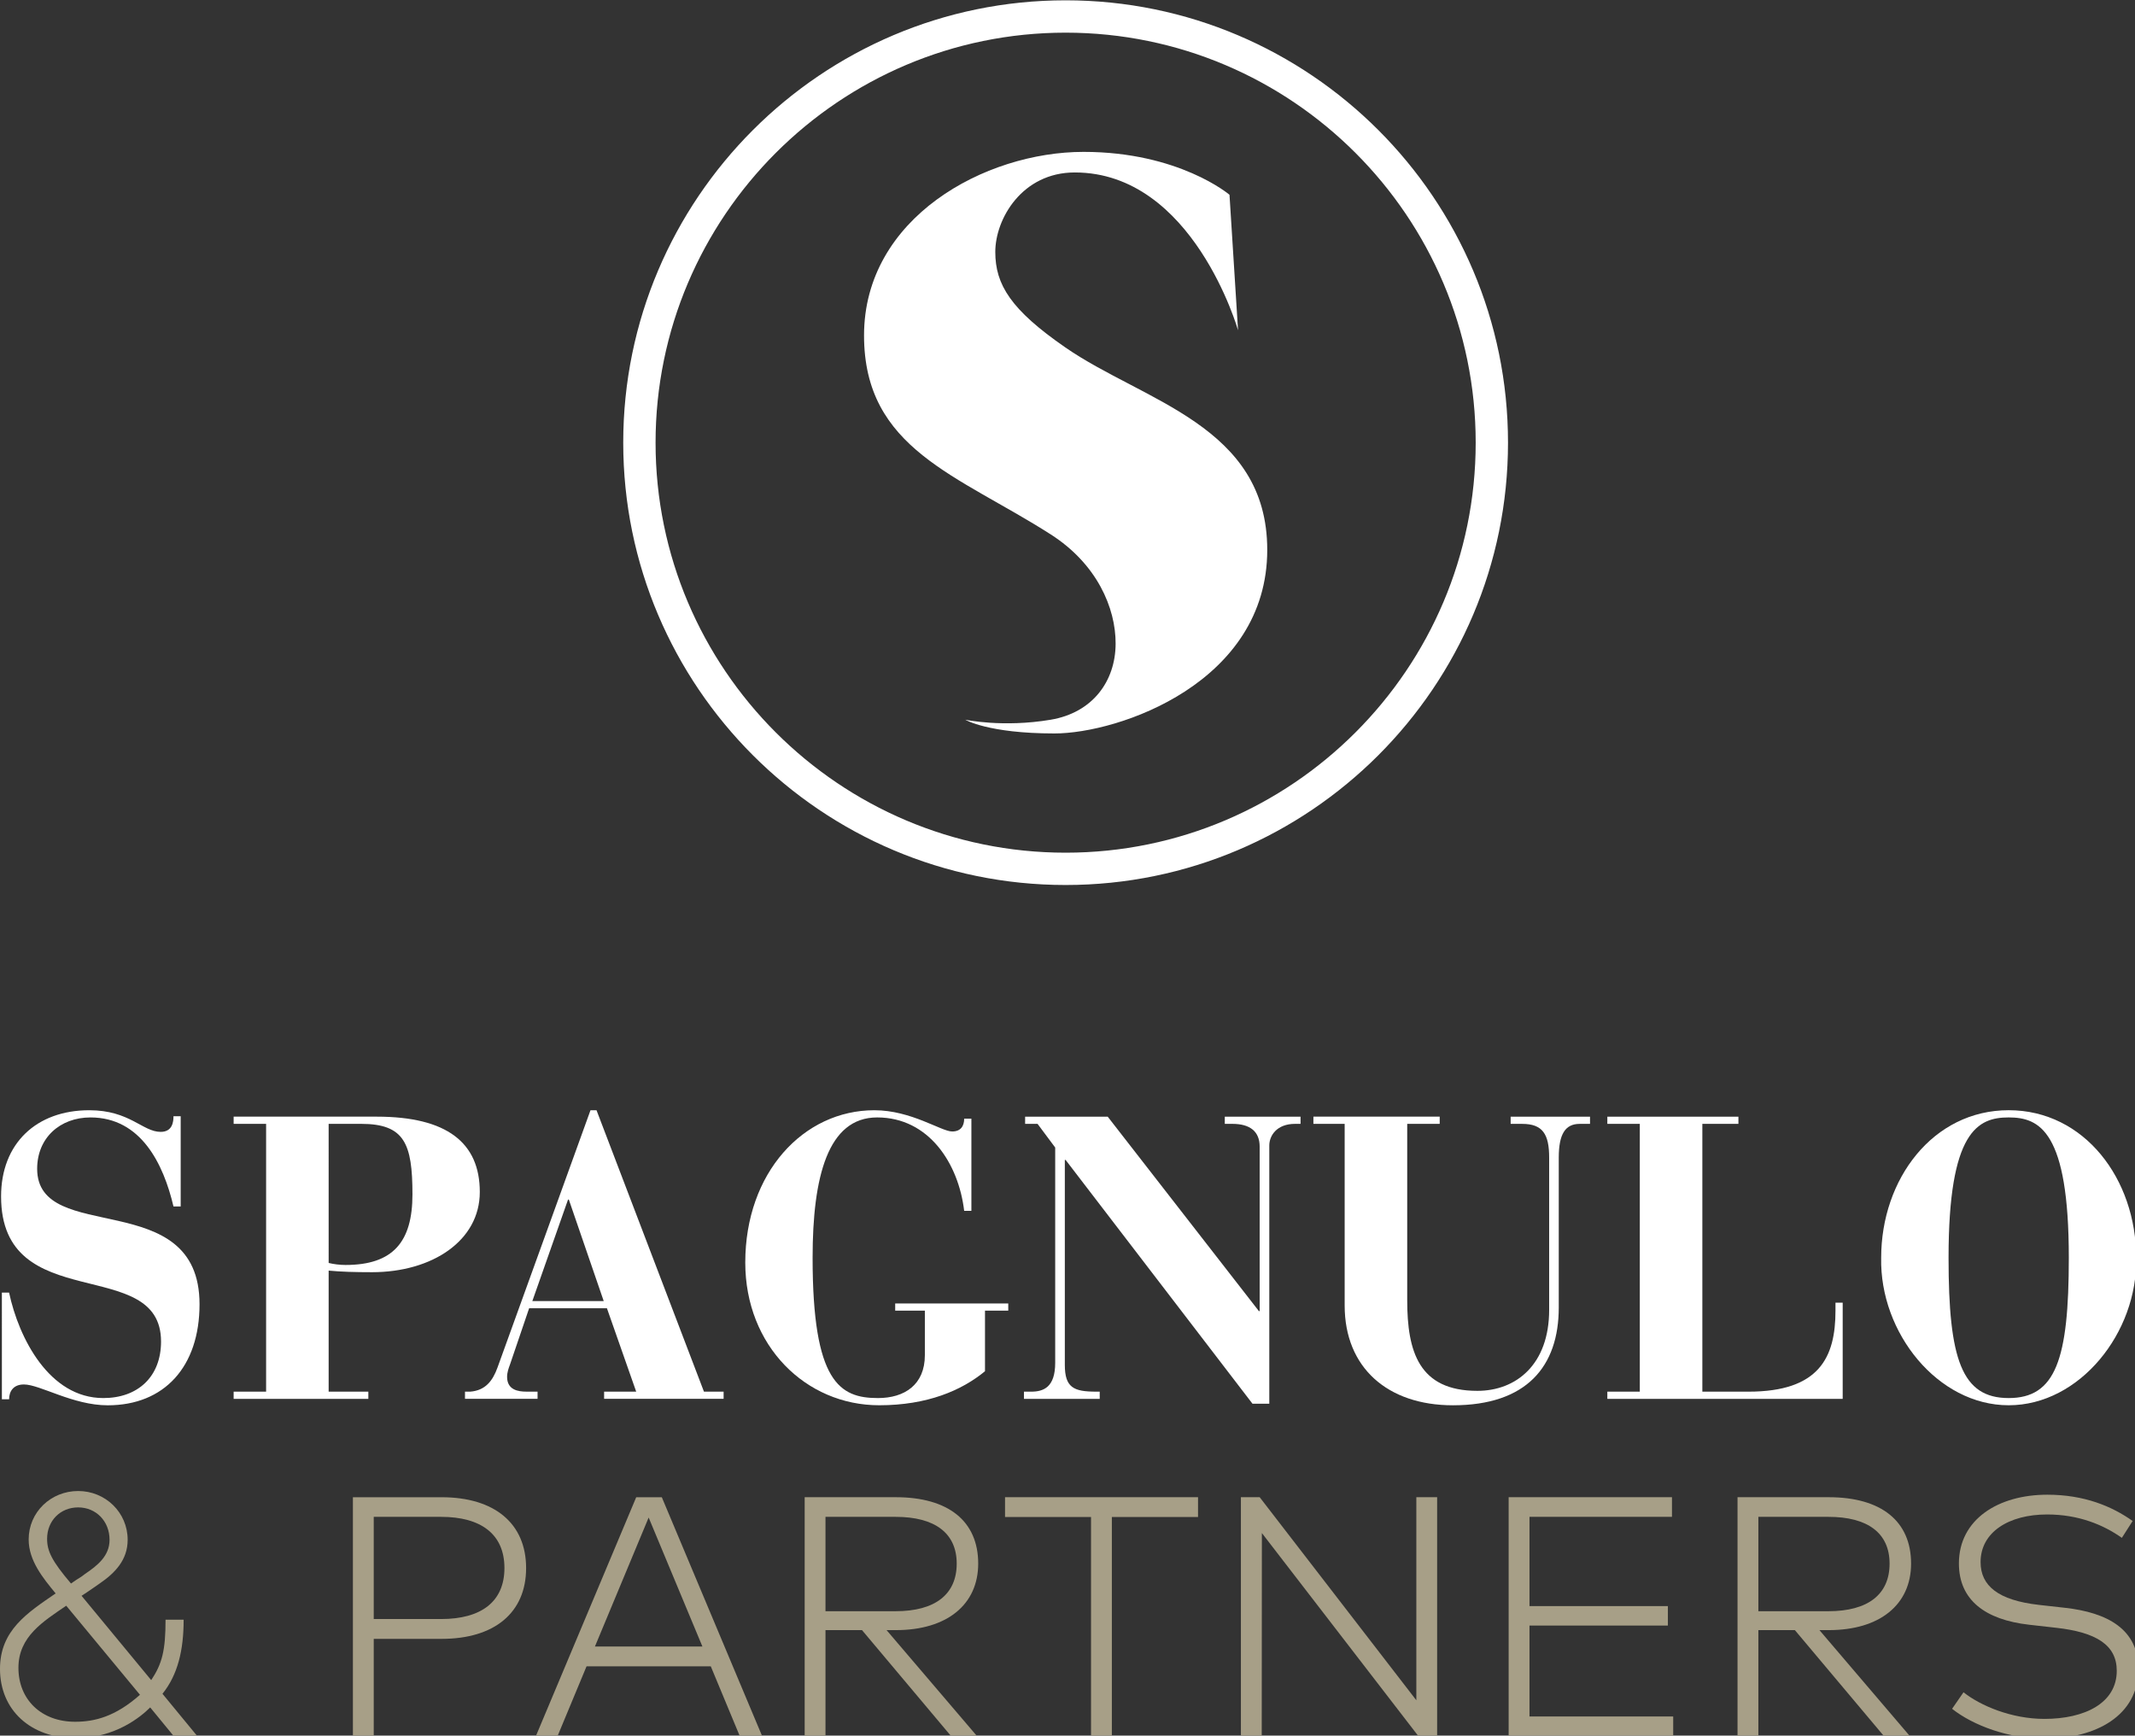 <?xml version="1.0" encoding="UTF-8" standalone="no"?>
<!-- Generator: Adobe Illustrator 15.1.0, SVG Export Plug-In . SVG Version: 6.00 Build 0)  -->

<svg
   xmlns:dc="http://purl.org/dc/elements/1.1/"
   xmlns:cc="http://creativecommons.org/ns#"
   xmlns:rdf="http://www.w3.org/1999/02/22-rdf-syntax-ns#"
   xmlns:svg="http://www.w3.org/2000/svg"
   xmlns="http://www.w3.org/2000/svg"
   xmlns:sodipodi="http://sodipodi.sourceforge.net/DTD/sodipodi-0.dtd"
   xmlns:inkscape="http://www.inkscape.org/namespaces/inkscape"
   version="1.1"
   id="Vrstva_1"
   x="0px"
   y="0px"
   width="80"
   height="65.041"
   viewBox="0 0 80 65.041"
   enable-background="new 0 0 256 256"
   xml:space="preserve"
   inkscape:version="0.91 r13725"
   sodipodi:docname="spagnulo-and-partners-logo.svg"><rect x="0" y="0" width="80" height="65.041" fill="#333333" stroke="none"/><defs
     id="defs45" /><sodipodi:namedview
     pagecolor="#ffffff"
     bordercolor="#666666"
     borderopacity="1"
     objecttolerance="10"
     gridtolerance="10"
     guidetolerance="10"
     inkscape:pageopacity="0"
     inkscape:pageshadow="2"
     inkscape:window-width="1680"
     inkscape:window-height="1027"
     id="namedview43"
     showgrid="false"
     inkscape:zoom="0.921875"
     inkscape:cx="270.64407"
     inkscape:cy="5.4237288"
     inkscape:window-x="1672"
     inkscape:window-y="-8"
     inkscape:window-maximized="1"
     inkscape:current-layer="Vrstva_1" /><g
     id="g3"
     transform="matrix(0.313,0,0,0.313,-3.1250244e-4,-7.48)"><path
       d="m 127.572,129.857 c -29.202,0 -52.961,-23.758 -52.961,-52.961 0,-29.204 23.759,-52.961 52.961,-52.961 29.204,0 52.96,23.758 52.96,52.961 0,29.203 -23.759,52.961 -52.96,52.961 m 0,-102.049 c -27.067,0 -49.09,22.021 -49.09,49.09 0,27.069 22.022,49.09 49.09,49.09 27.069,0 49.091,-22.021 49.091,-49.09 0,-27.069 -22.02,-49.09 -49.091,-49.09"
       id="path5"
       style="fill:#ffffff"
       inkscape:connector-curvature="0" /><path
       d="M 148.214,63.443 147.19,47.217 c 0,0 -6.027,-5.135 -17.471,-5.135 -11.818,0 -26.28,7.897 -26.28,21.977 0,13.612 11.22,16.7 22.355,23.826 5.521,3.532 7.785,8.796 7.763,13.092 -0.022,4.502 -2.767,8.247 -7.763,9.091 -5.724,0.967 -10.236,0 -10.236,0 0,0 2.724,1.645 10.679,1.645 7.695,0 25.472,-6.085 25.472,-21.979 0,-14.892 -14.807,-17.761 -24.167,-24.235 -6.515,-4.507 -8.39,-7.504 -8.39,-11.436 0,-3.979 3.224,-9.517 9.515,-9.517 14.172,0.002 19.547,18.897 19.547,18.897"
       id="path7"
       style="fill:#ffffff"
       inkscape:connector-curvature="0" /><path
       d="m 0.226,178.659 0.864,0 c 1.151,5.425 4.799,12.625 11.279,12.625 4.127,0 6.911,-2.545 6.911,-6.769 0,-10.464 -19.15,-2.93 -19.15,-17.375 0,-6.336 4.224,-10.317 10.56,-10.317 4.849,0 6.383,2.591 8.543,2.591 1.44,0 1.536,-1.248 1.536,-1.872 l 0.864,0 0,10.799 -0.864,0 c -1.199,-5.087 -3.888,-10.655 -9.935,-10.655 -3.647,0 -6.384,2.448 -6.384,6.146 0,9.264 19.439,1.967 19.439,16.223 0,7.487 -4.224,12.096 -10.992,12.096 -4.175,0 -8.11,-2.496 -10.032,-2.496 -1.295,0 -1.774,0.863 -1.774,1.775 l -0.864,0 -0.001,-12.771 0,0 z"
       id="path9"
       style="fill:#ffffff"
       inkscape:connector-curvature="0" /><path
       d="m 27.971,190.518 3.887,0 0,-32.063 -3.887,0 0,-0.863 17.134,0 c 8.4,0 12.335,3.12 12.335,9.022 0,5.81 -5.664,9.601 -12.911,9.601 -2.016,0 -3.742,-0.049 -5.184,-0.19 l 0,14.494 4.752,0 0,0.863 -16.126,0 0,-0.864 z m 11.375,-15.411 c 0.577,0.146 1.344,0.242 2.016,0.242 5.711,0 8.016,-2.785 8.016,-8.447 0,-6.098 -0.96,-8.448 -6.145,-8.448 l -3.888,0 10e-4,16.653 0,0 z"
       id="path11"
       style="fill:#ffffff"
       inkscape:connector-curvature="0" /><path
       d="m 55.669,190.518 0.625,0 c 1.822,-0.146 2.688,-1.297 3.263,-2.882 l 11.135,-30.813 0.721,0 12.862,33.692 2.354,0 0,0.863 -14.306,0 0,-0.863 3.84,0 -3.503,-9.983 -9.313,0 -2.303,6.77 c -0.146,0.384 -0.336,0.911 -0.336,1.439 0,1.584 1.344,1.774 2.304,1.774 l 1.344,0 0,0.863 -8.688,0 10e-4,-0.86 0,0 z m 16.605,-10.849 -4.174,-12.146 -0.097,0 -4.272,12.146 8.543,0 z"
       id="path13"
       style="fill:#ffffff"
       inkscape:connector-curvature="0" /><path
       d="m 117.923,188.068 c -2.784,2.304 -6.911,4.078 -12.671,4.078 -8.783,0 -16.031,-7.104 -16.031,-17.086 0,-10.752 6.959,-18.237 15.455,-18.237 4.416,0 8.015,2.543 9.311,2.543 1.009,0 1.44,-0.623 1.44,-1.535 l 0.864,0 0,11.039 -0.864,0 c -0.672,-5.663 -4.224,-11.185 -10.416,-11.185 -5.903,0 -7.729,7.104 -7.729,16.799 0,14.929 3.264,16.8 7.823,16.8 3.168,0 5.616,-1.584 5.616,-5.136 l 0,-5.328 -3.552,0 0,-0.862 13.536,0 0,0.862 -2.785,0 0,7.248 0.003,0 z"
       id="path15"
       style="fill:#ffffff"
       inkscape:connector-curvature="0" /><path
       d="m 122.582,190.518 0.335,0 0.528,0 c 1.487,0 2.879,-0.527 2.879,-3.457 l 0,-25.773 -2.111,-2.832 -1.489,0 0,-0.862 9.887,0 18.096,23.276 0.096,0 0,-19.68 c 0,-1.823 -1.15,-2.735 -3.264,-2.735 l -0.912,0 0,-0.862 9.07,0 0,0.862 -0.67,0 c -2.161,0 -3.072,1.394 -3.072,2.593 l 0,30.91 -2.014,0 -22.368,-29.184 -0.096,0 0,24.526 c 0,2.735 1.056,3.216 3.745,3.216 l 0.432,0 0,0.863 -9.069,0 0,-0.863 -0.003,0 0,0.002 z"
       id="path17"
       style="fill:#ffffff"
       inkscape:connector-curvature="0" /><path
       d="m 157.236,157.591 15.119,0 0,0.863 -3.889,0 0,21.119 c 0,6.144 1.393,10.847 8.399,10.847 4.655,0 8.593,-3.167 8.593,-9.695 l 0,-18.238 c 0,-2.783 -0.771,-4.03 -3.217,-4.03 l -1.393,0 0,-0.863 9.502,0 0,0.863 -1.246,0 c -1.729,0 -2.496,1.247 -2.496,4.03 l 0,17.951 c 0,7.055 -3.842,11.711 -12.672,11.711 -7.824,0 -12.959,-4.512 -12.959,-11.951 l 0,-21.741 -3.744,0 0.003,-0.866 0,0 z"
       id="path19"
       style="fill:#ffffff"
       inkscape:connector-curvature="0" /><path
       d="m 192.423,190.518 3.888,0 0,-32.063 -3.888,0 0,-0.862 15.693,0 0,0.862 -4.318,0 0,32.063 5.521,0 c 8.496,0 10.416,-4.129 10.416,-9.695 l 0,-0.961 0.863,0 0,11.521 -28.175,0 0,-0.865 0,0 z"
       id="path21"
       style="fill:#ffffff"
       inkscape:connector-curvature="0" /><path
       d="m 240.471,156.82 c 9.071,0 15.264,8.257 15.264,17.664 0.19,8.976 -6.771,17.662 -15.264,17.662 -8.494,0 -15.455,-8.688 -15.265,-17.662 0,-9.407 6.192,-17.664 15.265,-17.664 m 7.198,17.664 c 0,-15.166 -3.504,-16.799 -7.198,-16.799 -3.695,0 -7.199,1.633 -7.199,16.799 0,12.19 1.584,16.8 7.199,16.8 5.614,0 7.198,-4.608 7.198,-16.8"
       id="path23"
       style="fill:#ffffff"
       inkscape:connector-curvature="0" /><path
       d="m 17.981,228.323 c -1.103,1.104 -4.168,3.678 -8.95,3.678 -5.354,0 -9.03,-3.353 -9.03,-8.295 0,-4.618 3.269,-6.702 6.661,-9.033 -1.514,-1.839 -3.229,-3.924 -3.229,-6.457 0,-3.271 2.656,-5.803 5.926,-5.803 3.27,0 5.925,2.573 5.925,5.844 0,2.411 -1.512,3.966 -3.351,5.229 0,0 -1.512,1.063 -2.167,1.473 l 8.337,10.096 c 1.309,-1.962 1.717,-3.556 1.717,-7.234 l 2.166,0 c 0,3.639 -0.695,6.582 -2.534,8.871 l 4.168,5.065 -2.82,0 -2.819,-3.434 z M 2.207,223.582 c 0,3.801 2.738,6.458 6.784,6.458 2.329,0 4.822,-0.612 7.766,-3.229 L 7.929,216.145 c -2.74,1.88 -5.722,3.678 -5.722,7.437 m 7.151,-19.208 c -2.125,0 -3.719,1.594 -3.719,3.76 0,1.474 0.572,2.657 2.86,5.354 l 0.653,-0.447 c 0.613,-0.367 0.981,-0.652 1.022,-0.695 1.513,-1.021 2.942,-2.166 2.942,-4.087 0.002,-2.249 -1.634,-3.885 -3.758,-3.885"
       id="path25"
       inkscape:connector-curvature="0"
       style="fill:#a79f87" /><path
       d="m 44.743,220.111 0,11.646 -2.493,0 0,-28.6 10.623,0 c 6.313,0 10.111,3.127 10.111,8.479 0,5.354 -3.799,8.479 -10.111,8.479 l -8.13,0 0,-0.004 z m 0,-14.605 0,12.235 8.068,0 c 4.78,0 7.579,-2.063 7.579,-6.106 0,-4.043 -2.798,-6.129 -7.579,-6.129 l -8.068,0 z"
       id="path27"
       inkscape:connector-curvature="0"
       style="fill:#a79f87" /><path
       d="m 91.241,231.756 -2.676,0 -3.473,-8.354 -14.872,0 -3.473,8.354 -2.595,0 12.014,-28.599 3.063,0 12.012,28.599 z m -20.019,-10.724 12.869,0 -6.436,-15.444 -6.433,15.444 z"
       id="path29"
       inkscape:connector-curvature="0"
       style="fill:#a79f87" /><path
       d="m 107.24,203.154 c 6.313,0 9.867,2.882 9.867,7.947 0,4.924 -3.759,7.967 -9.847,7.967 l -1.123,0 10.827,12.688 -3.105,0 -10.663,-12.688 -4.372,0 0,12.688 -2.492,0 0,-28.602 10.908,0 z m -8.416,2.352 0,11.297 8.396,0 c 4.739,0 7.313,-2.021 7.313,-5.697 0,-3.656 -2.614,-5.6 -7.313,-5.6 l -8.396,0 z"
       id="path31"
       inkscape:connector-curvature="0"
       style="fill:#a79f87" /><polygon
       points="120.318,203.154 143.423,203.154 143.423,205.525 133.107,205.525 133.107,231.756 130.613,231.756 130.613,205.525 120.318,205.525 "
       id="polygon33"
       style="fill:#a79f87" /><polygon
       points="148.555,231.756 148.555,203.154 150.803,203.154 169.557,227.467 169.557,203.154 172.048,203.154 172.048,231.756 169.8,231.756 151.066,207.445 151.048,231.756 "
       id="polygon35"
       style="fill:#a79f87" /><polygon
       points="180.609,203.154 200.161,203.154 200.161,205.506 183.104,205.506 183.104,216.189 199.671,216.189 199.671,218.521 183.104,218.521 183.104,229.404 200.307,229.404 200.307,231.756 180.609,231.756 "
       id="polygon37"
       style="fill:#a79f87" /><path
       d="m 218.919,203.154 c 6.313,0 9.867,2.882 9.867,7.947 0,4.924 -3.761,7.967 -9.849,7.967 l -1.123,0 10.826,12.688 -3.104,0 -10.662,-12.688 -4.371,0 0,12.688 -2.494,0 0,-28.602 10.91,0 z m -8.416,2.352 0,11.297 8.396,0 c 4.74,0 7.313,-2.021 7.313,-5.697 0,-3.656 -2.614,-5.6 -7.313,-5.6 l -8.396,0 z"
       id="path39"
       inkscape:connector-curvature="0"
       style="fill:#a79f87" /><path
       d="m 254.02,208.02 c -2.228,-1.572 -5.188,-2.799 -8.947,-2.799 -4.598,0 -7.967,2.125 -7.967,5.699 0,2.84 2.104,4.575 6.985,5.127 l 3.125,0.35 c 5.087,0.57 8.783,2.571 8.783,7.334 0,5.555 -5.065,8.334 -11.235,8.334 -4.289,0 -8.537,-1.572 -11.07,-3.576 l 1.369,-1.979 c 2,1.593 5.72,3.187 9.684,3.187 4.842,0 8.661,-1.898 8.661,-5.762 0,-3.104 -2.493,-4.615 -7.253,-5.146 l -3.248,-0.367 c -5.229,-0.594 -8.396,-2.94 -8.396,-7.334 0,-5.271 4.699,-8.233 10.582,-8.233 4.436,0 7.744,1.391 10.217,3.146 l -1.29,2.019 z"
       id="path41"
       inkscape:connector-curvature="0"
       style="fill:#a79f87" /></g></svg>
